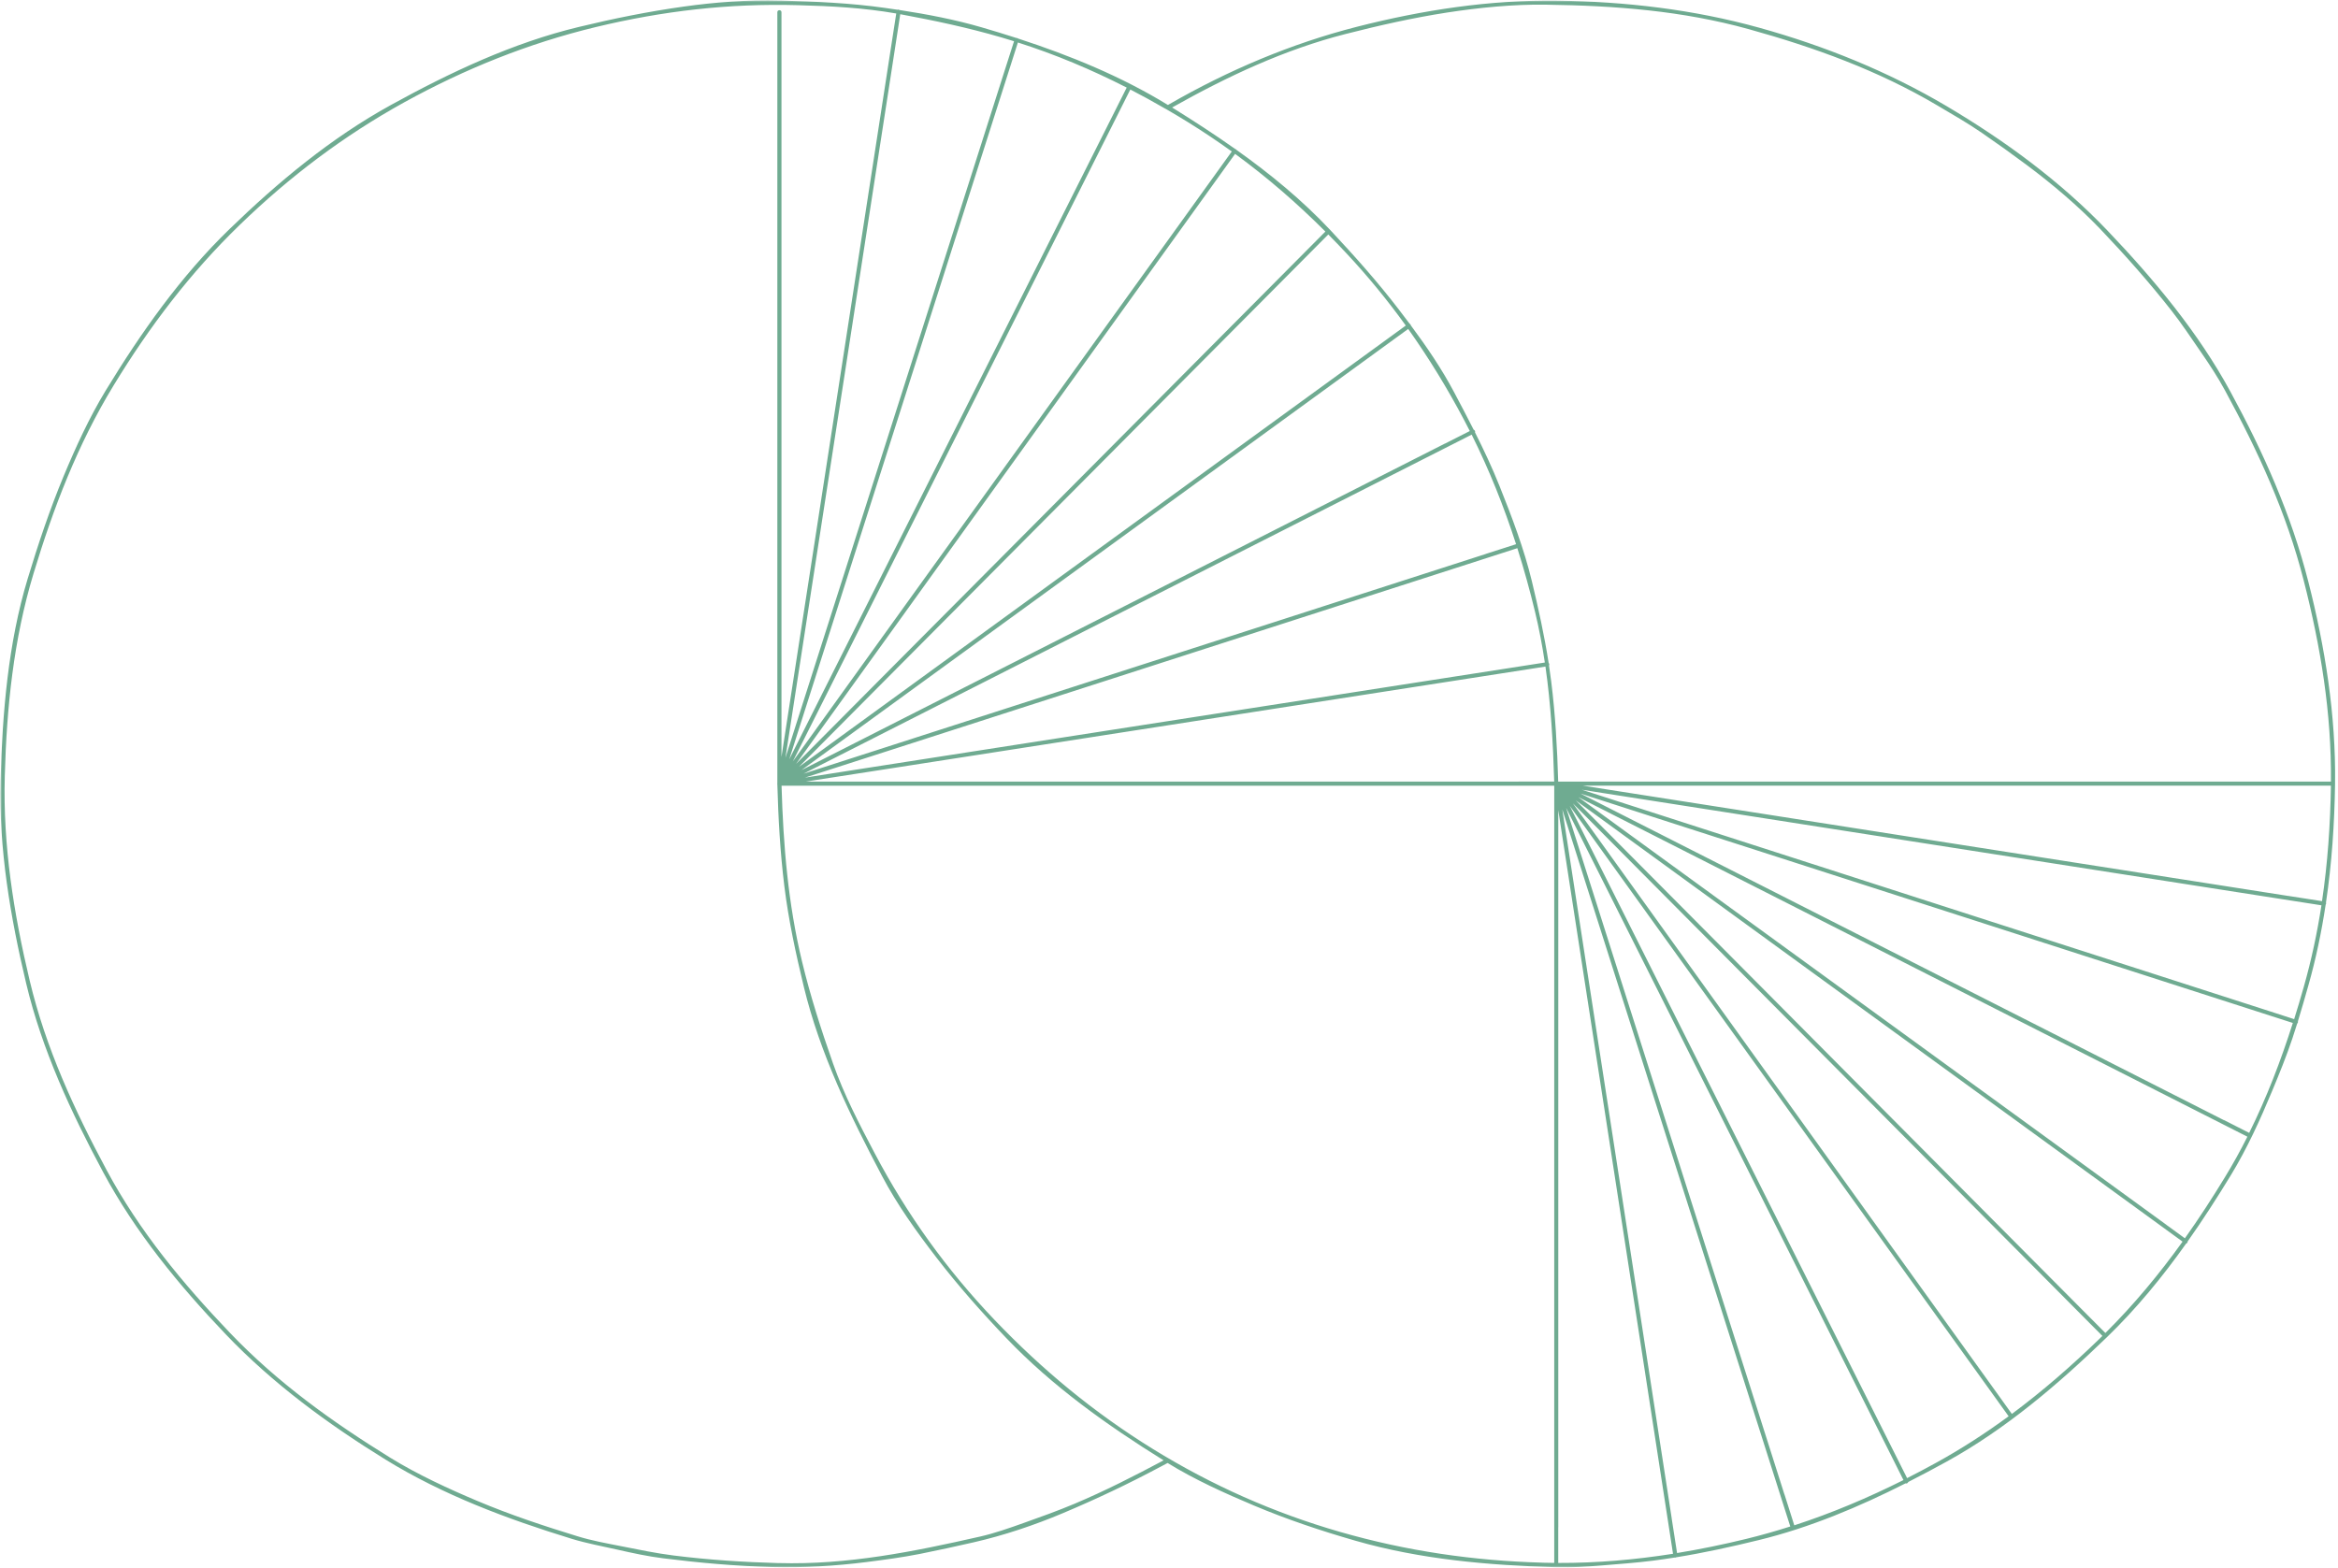<svg xmlns="http://www.w3.org/2000/svg" width="492" height="330" viewBox="0 0 492 330" fill="none"><mask id="mask0_28_2169" style="mask-type:luminance" maskUnits="userSpaceOnUse" x="0" y="0" width="492" height="330"><path d="M-1.44248e-05 3.05176e-05L0 330L492 330L492 9.01158e-06L-1.44248e-05 3.05176e-05Z" fill="white"></path></mask><g mask="url(#mask0_28_2169)"><path d="M164.149 0.121C157.449 -0.069 150.49 0.459 143.867 1.385C136.401 2.432 129.116 3.903 121.787 5.678C107.896 9.018 94.727 15.233 82.264 22.096C69.697 29.012 58.575 38.255 48.305 48.209C38.018 58.162 29.658 70.019 22.235 82.214C18.794 87.866 15.921 94.141 13.375 100.251C10.442 107.323 8.042 114.48 5.823 121.811C1.694 135.469 0.507 150.035 0.12 164.238C-0.275 178.632 2.193 193.077 5.513 207.012C8.825 220.946 14.975 234.162 21.701 246.712C28.471 259.34 37.683 270.566 47.523 280.865C57.423 291.234 68.975 299.707 81.111 307.202C93.213 314.672 106.752 319.726 120.282 323.881C123.447 324.85 126.724 325.447 129.95 326.174C133.115 326.893 136.341 327.594 139.558 327.992C147.196 328.953 154.748 329.619 162.437 329.835C169.018 330.017 175.778 329.61 182.298 328.788C186.091 328.303 189.816 327.81 193.557 327.074C197.359 326.321 201.135 325.482 204.911 324.625C211.225 323.188 217.727 320.999 223.697 318.48C230.75 315.511 237.579 312.274 244.323 308.665C244.787 308.423 245.252 308.172 245.708 307.929C251.402 311.443 257.707 314.282 263.865 316.879C270.875 319.83 277.946 322.193 285.248 324.296C298.942 328.234 313.22 329.463 327.386 329.87C327.429 329.87 327.472 329.87 327.524 329.87L327.662 329.87C330.724 329.957 333.889 329.758 336.951 329.507C340.572 329.204 344.202 328.953 347.815 328.494C349.346 328.295 350.868 328.078 352.382 327.836C352.503 327.871 352.632 327.845 352.752 327.776C358.601 326.832 364.355 325.568 370.144 324.149C380.836 321.535 391.131 317.208 400.989 312.222C401.212 312.318 401.488 312.17 401.565 311.928C404.292 310.543 406.984 309.107 409.642 307.644C422.096 300.78 433.089 291.398 443.273 281.549C443.316 281.523 443.342 281.488 443.376 281.454C443.394 281.436 443.402 281.428 443.419 281.41C449.612 275.412 455.066 268.757 460.037 261.755C460.226 261.711 460.364 261.504 460.364 261.296C463.564 256.769 466.566 252.087 469.456 247.353C472.871 241.744 475.649 235.625 478.169 229.567C479.683 225.931 481.128 222.357 482.384 218.627C482.736 217.571 483.08 216.515 483.407 215.45C483.545 215.338 483.605 215.139 483.562 214.966C484.328 212.473 485.041 209.98 485.755 207.462C487.347 201.853 488.534 196.158 489.402 190.42C489.497 190.281 489.531 190.108 489.471 189.97C490.701 181.704 491.26 173.343 491.381 164.991L491.381 164.879C491.57 150.537 489.282 136.248 485.747 122.4C482.16 108.327 476.294 95.197 469.396 82.5C462.583 69.941 453.259 58.776 443.462 48.503C433.614 38.177 421.864 29.574 409.642 22.339C397.324 15.051 383.932 9.642 370.178 5.825C356.339 1.991 342.112 0.337 327.791 0.138C313.512 -0.061 299.355 2.112 285.549 5.634C271.735 9.166 258.498 14.774 246.138 21.889C246.017 21.958 245.897 22.027 245.776 22.096C235.971 16.081 225.185 11.675 214.244 8.11C214.149 8.023 214.003 7.971 213.865 7.988C211.448 7.21 209.023 6.465 206.606 5.764C200.972 4.12 195.123 3.003 189.308 2.112C189.179 2.025 189.016 1.991 188.878 2.051C188.009 1.921 187.141 1.791 186.272 1.67C178.918 0.623 171.572 0.32 164.141 0.112L164.149 0.121ZM189.463 2.995C196.671 4.327 203.75 5.833 210.794 7.893C211.663 8.144 212.532 8.404 213.392 8.681C212.695 10.862 212.007 13.043 211.302 15.215C209.367 21.291 207.431 27.358 205.496 33.426C202.769 41.977 200.043 50.528 197.316 59.079C194.202 68.834 191.097 78.588 187.984 88.342L178.72 117.38C176.071 125.697 173.413 134.023 170.755 142.341C168.94 148.027 167.125 153.714 165.319 159.391C165.302 159.443 165.284 159.487 165.276 159.539C165.388 158.803 165.5 158.067 165.62 157.332C166.652 150.598 167.693 143.873 168.734 137.148C170.187 127.749 171.641 118.358 173.086 108.958C174.72 98.382 176.354 87.805 177.989 77.229C179.571 66.955 181.154 56.682 182.745 46.408C184.053 37.926 185.369 29.444 186.676 20.962C187.476 15.761 188.276 10.559 189.085 5.349C189.205 4.561 189.325 3.773 189.446 2.977C189.454 2.977 189.463 2.977 189.472 2.986L189.463 2.995ZM325.425 0.987C339.91 1.186 354.025 2.259 367.968 6.128C381.868 9.979 395.26 14.843 407.681 22.191C410.846 24.07 414.028 25.878 417.056 27.964C420.29 30.189 423.455 32.456 426.595 34.802C431.782 38.679 437.287 43.301 441.931 48.165C447.221 53.713 452.244 59.373 456.984 65.415C459.125 68.15 461.104 71.136 463.185 74.156C464.957 76.718 466.721 79.41 468.209 82.154C475.219 95.058 481.154 107.937 484.783 122.175C488.353 136.153 490.658 150.087 490.512 164.507L327.903 164.507C327.696 157.461 327.309 150.503 326.44 143.501C326.294 142.35 326.139 141.207 325.967 140.073C326.07 139.918 326.027 139.684 325.89 139.528C324.987 133.729 323.731 128.043 322.355 122.313C320.712 115.51 318.149 108.777 315.551 102.285C314.011 98.434 312.257 94.704 310.399 91.016C310.485 90.8 310.338 90.523 310.106 90.436C308.773 87.805 307.397 85.192 306.012 82.578C303.423 77.679 300.232 72.988 296.903 68.505C296.877 68.34 296.774 68.193 296.628 68.132C295.897 67.146 295.166 66.176 294.426 65.224C289.919 59.339 285.042 53.878 279.984 48.468C274.023 42.115 267.306 36.602 260.235 31.573C260.175 31.47 260.072 31.392 259.943 31.366C255.608 28.302 251.152 25.411 246.654 22.624C258.274 16.09 270.239 10.455 283.149 7.158C290.237 5.349 297.282 3.756 304.515 2.64C311.207 1.61 318.441 0.883 325.434 0.978L325.425 0.987ZM482.762 214.507L476.388 212.447C470.35 210.508 464.321 208.561 458.283 206.613C449.776 203.87 441.269 201.135 432.771 198.4C423.068 195.275 413.366 192.151 403.664 189.026C394.039 185.928 384.414 182.821 374.789 179.722C366.514 177.056 358.24 174.391 349.965 171.725C344.314 169.907 338.654 168.081 333.003 166.264C332.96 166.246 332.917 166.238 332.874 166.22C333.597 166.333 334.328 166.454 335.05 166.566C341.742 167.614 348.434 168.661 355.126 169.708C364.467 171.162 373.808 172.625 383.158 174.088L414.716 179.021C424.935 180.614 435.153 182.215 445.363 183.807C453.801 185.132 462.231 186.447 470.669 187.763C475.847 188.568 481.025 189.381 486.194 190.186C486.968 190.307 487.742 190.428 488.516 190.55C487.631 196.305 486.418 202.009 484.801 207.713C484.156 209.998 483.476 212.265 482.771 214.515L482.762 214.507ZM324.531 328.909C310.106 328.511 296.052 326.477 282.023 322.444C268.097 318.437 255.014 312.629 242.663 305.013C230.268 297.362 219.361 288.352 209.289 277.81C199.234 267.277 190.882 255.679 184.087 242.774C180.784 236.499 177.61 230.432 175.279 223.785C172.802 216.714 170.531 209.669 168.777 202.381C165.844 190.229 164.829 177.982 164.467 165.381L327.068 165.381L327.068 328.961C326.225 328.953 325.382 328.935 324.539 328.918L324.531 328.909ZM163.874 329.005C156.451 328.797 149.14 328.329 141.768 327.403C138.052 326.936 134.534 326.2 130.69 325.439C127.653 324.841 124.505 324.27 121.546 323.361C114.381 321.163 107.345 318.826 100.43 315.909C94.435 313.382 87.924 310.388 82.169 306.848C69.852 299.24 58.386 291 48.383 280.528C38.457 270.133 29.314 259.115 22.441 246.288C15.646 233.609 9.616 220.565 6.245 206.388C2.89 192.281 0.602 178.017 1.006 163.355C1.402 148.85 2.847 134.647 7.045 120.755C11.242 106.855 16.351 93.535 23.903 81.132C31.473 68.704 40.048 57.409 50.482 47.308C60.924 37.199 72.329 28.562 85.154 21.49C97.832 14.506 111.147 9.131 125.348 5.704C139.48 2.293 153.423 0.684 167.951 1.09C175.004 1.281 181.739 1.644 188.603 2.839C188.233 5.245 187.863 7.651 187.485 10.057C186.453 16.782 185.412 23.507 184.371 30.241C182.917 39.631 181.472 49.031 180.019 58.422C178.384 68.998 176.75 79.575 175.124 90.16C173.542 100.433 171.951 110.698 170.368 120.972C169.061 129.454 167.753 137.936 166.437 146.417C165.775 150.719 165.112 155.021 164.45 159.322L164.45 2.57C164.45 2.008 163.581 2.008 163.581 2.57L163.581 164.827C163.547 164.913 163.556 164.991 163.581 165.06C163.779 172.253 164.175 179.35 165.052 186.499C165.938 193.683 167.452 200.65 169.147 207.678C172.544 221.751 178.901 234.812 185.61 247.526C188.801 253.593 192.947 259.357 197.118 264.767C201.694 270.704 206.58 276.217 211.758 281.635C221.452 291.779 233.012 300.01 244.865 307.376C238.646 310.69 232.444 313.85 226.114 316.515C222.596 317.995 219.043 319.268 215.439 320.549C212.446 321.613 209.324 322.721 206.227 323.422C192.267 326.59 178.35 329.403 163.874 328.996L163.874 329.005ZM325.081 139.45C322.664 139.831 320.23 140.203 317.813 140.584C311.121 141.623 304.429 142.661 297.746 143.7C288.405 145.154 279.055 146.608 269.714 148.062L238.156 152.969C227.937 154.553 217.719 156.146 207.509 157.738C199.071 159.054 190.641 160.369 182.203 161.676C177.929 162.343 173.654 163.009 169.379 163.676C169.929 163.503 170.48 163.321 171.03 163.148C177.077 161.2 183.115 159.253 189.162 157.314C197.677 154.571 206.193 151.827 214.7 149.083C224.411 145.959 234.113 142.834 243.824 139.701C253.457 136.603 263.082 133.495 272.716 130.388C280.991 127.723 289.265 125.057 297.54 122.391C303.182 120.573 308.833 118.756 314.476 116.938C316.084 116.419 317.693 115.9 319.301 115.38C320.703 119.786 321.942 124.261 323.034 128.804C323.886 132.327 324.557 135.884 325.09 139.459L325.081 139.45ZM319.551 164.507L169.62 164.507C170.351 164.394 171.082 164.282 171.813 164.16C178.505 163.122 185.197 162.083 191.88 161.045C201.221 159.59 210.571 158.136 219.912 156.682L251.47 151.775C261.689 150.182 271.907 148.599 282.117 147.006C290.555 145.69 298.985 144.384 307.423 143.068C312.601 142.263 317.779 141.458 322.948 140.653L325.219 140.298C326.354 148.261 326.827 156.345 327.06 164.498L319.559 164.498L319.551 164.507ZM312.678 116.592L294.546 122.434C286.031 125.178 277.516 127.922 269.009 130.665C259.298 133.79 249.587 136.923 239.884 140.047C230.259 143.146 220.626 146.253 211.001 149.352C202.726 152.017 194.452 154.683 186.177 157.349C180.535 159.166 174.884 160.984 169.241 162.802C169.19 162.819 169.147 162.836 169.095 162.853L169.938 162.421C174.995 159.859 180.044 157.288 185.094 154.726C192.319 151.065 199.535 147.395 206.752 143.734C215.155 139.476 223.55 135.209 231.954 130.942C240.547 126.58 249.148 122.218 257.75 117.847C265.568 113.883 273.378 109.91 281.197 105.946C287.244 102.874 293.291 99.81 299.337 96.737L309.229 91.718C309.384 91.64 309.539 91.562 309.693 91.484C313.401 98.918 316.48 106.613 319.035 114.541C316.919 115.225 314.794 115.908 312.678 116.583L312.678 116.592ZM304.059 93.362C299.002 95.924 293.961 98.494 288.904 101.056C281.687 104.717 274.471 108.378 267.254 112.048L242.052 124.84C233.451 129.203 224.849 133.565 216.256 137.936C208.446 141.9 200.628 145.872 192.809 149.836L174.669 159.045C172.664 160.066 170.66 161.079 168.656 162.1C172.475 159.322 176.303 156.535 180.122 153.757C185.739 149.672 191.355 145.587 196.972 141.501C203.681 136.629 210.382 131.747 217.091 126.874C224.221 121.69 231.343 116.506 238.465 111.33C245.338 106.327 252.219 101.325 259.091 96.331C265.052 91.994 271.004 87.658 276.965 83.331C281.335 80.146 285.713 76.969 290.074 73.793C292.164 72.27 294.245 70.755 296.335 69.24C300.67 75.334 304.593 81.755 308.128 88.455C308.524 89.208 308.919 89.96 309.298 90.722C307.552 91.614 305.806 92.496 304.059 93.379L304.059 93.362ZM291.975 71.326C288.112 74.13 284.259 76.943 280.397 79.748C274.78 83.833 269.164 87.918 263.547 92.003C256.846 96.885 250.137 101.757 243.428 106.639C236.306 111.815 229.184 116.999 222.054 122.183C215.181 127.186 208.309 132.189 201.428 137.191C195.467 141.527 189.515 145.855 183.554 150.191C179.184 153.367 174.806 156.544 170.437 159.729L168.123 161.408C170.901 158.612 173.679 155.817 176.466 153.021C180.827 148.633 185.188 144.254 189.54 139.866C194.83 134.543 200.112 129.229 205.401 123.914C211.139 118.133 216.884 112.36 222.63 106.587C228.359 100.823 234.087 95.058 239.807 89.303C245.045 84.032 250.292 78.752 255.539 73.481C259.822 69.171 264.115 64.861 268.398 60.542L276.982 51.904C277.825 51.056 278.677 50.208 279.52 49.351C280.801 50.641 282.066 51.956 283.321 53.298C287.82 58.101 291.983 63.19 295.828 68.522C294.546 69.457 293.265 70.391 291.983 71.317L291.975 71.326ZM276.002 51.662C273.043 54.639 270.084 57.617 267.125 60.594C262.764 64.982 258.412 69.362 254.051 73.741C248.761 79.064 243.48 84.378 238.199 89.692C232.453 95.465 226.716 101.247 220.97 107.02C215.241 112.784 209.513 118.548 203.784 124.304C198.546 129.575 193.299 134.854 188.052 140.125C183.769 144.435 179.477 148.746 175.193 153.065C172.639 155.635 170.084 158.206 167.529 160.776C170.308 156.916 173.086 153.056 175.864 149.196C179.924 143.553 183.984 137.91 188.044 132.275C192.886 125.541 197.738 118.808 202.58 112.074C207.724 104.916 212.876 97.759 218.028 90.601C223 83.694 227.971 76.779 232.943 69.872C237.252 63.883 241.562 57.894 245.871 51.904C249.036 47.508 252.202 43.102 255.367 38.705C256.881 36.602 258.395 34.49 259.908 32.387C266.669 37.329 272.931 42.756 278.909 48.736C277.946 49.715 276.982 50.684 276.002 51.662ZM327.92 321.466L327.92 170.548C328.032 171.283 328.152 172.028 328.264 172.772C329.296 179.506 330.337 186.231 331.378 192.956C332.823 202.355 334.276 211.746 335.73 221.145C337.364 231.722 338.998 242.298 340.624 252.875L345.381 283.695C346.688 292.177 347.995 300.651 349.303 309.141C350.103 314.343 350.911 319.553 351.711 324.755C351.832 325.517 351.952 326.278 352.064 327.04C344.099 328.295 336.057 328.996 327.911 328.97L327.911 321.475L327.92 321.466ZM351.789 319.588C350.748 312.863 349.716 306.138 348.675 299.404C347.23 290.014 345.776 280.614 344.323 271.223C342.688 260.647 341.063 250.07 339.428 239.485C337.846 229.22 336.254 218.947 334.672 208.673C333.364 200.191 332.057 191.709 330.75 183.227C330.087 178.943 329.425 174.65 328.763 170.366C328.935 170.911 329.107 171.457 329.279 171.993C331.214 178.078 333.141 184.154 335.076 190.238C337.803 198.807 340.521 207.375 343.247 215.935C346.353 225.706 349.458 235.478 352.563 245.241C355.642 254.935 358.721 264.62 361.801 274.305C364.441 282.639 367.099 290.957 369.74 299.283L375.159 316.325C375.683 317.987 376.217 319.64 376.741 321.293C373.705 322.262 370.634 323.136 367.512 323.898C362.687 325.075 357.81 326.088 352.915 326.884C352.537 324.452 352.159 322.011 351.78 319.579L351.789 319.588ZM375.503 314.533C373.567 308.449 371.641 302.373 369.705 296.288C366.979 287.72 364.261 279.151 361.534 270.592C358.429 260.82 355.324 251.048 352.219 241.286C349.139 231.601 346.06 221.907 342.981 212.222C340.34 203.896 337.682 195.57 335.042 187.243C333.235 181.566 331.429 175.879 329.623 170.202C329.606 170.15 329.588 170.089 329.571 170.037C329.717 170.323 329.864 170.617 330.01 170.911C332.556 176 335.111 181.072 337.665 186.161C341.304 193.423 344.951 200.685 348.597 207.946C352.838 216.402 357.078 224.85 361.319 233.306C365.663 241.961 369.998 250.607 374.341 259.262C378.29 267.121 382.238 274.988 386.177 282.856C389.231 288.94 392.284 295.025 395.338 301.109C396.998 304.424 398.666 307.748 400.326 311.063C400.404 311.218 400.481 311.366 400.559 311.521C393.136 315.243 385.498 318.48 377.584 321.051C376.896 318.878 376.208 316.714 375.52 314.542L375.503 314.533ZM398.683 305.852C396.129 300.763 393.583 295.691 391.028 290.602C387.39 283.34 383.743 276.079 380.096 268.817C375.855 260.361 371.615 251.914 367.374 243.458C363.031 234.803 358.687 226.157 354.352 217.501C350.404 209.634 346.456 201.775 342.516 193.908C339.463 187.823 336.409 181.739 333.356 175.654C332.341 173.638 331.334 171.621 330.32 169.604L338.603 181.124C342.663 186.767 346.722 192.419 350.782 198.062C355.633 204.804 360.476 211.547 365.319 218.28C370.462 225.447 375.614 232.613 380.767 239.771C385.738 246.686 390.71 253.602 395.682 260.517C399.991 266.515 404.3 272.504 408.609 278.502C411.775 282.908 414.94 287.313 418.105 291.71L422.69 298.097C417.847 301.646 412.798 304.926 407.457 307.869C405.427 308.985 403.388 310.067 401.324 311.115C400.447 309.358 399.561 307.601 398.683 305.852ZM420.565 293.692C417.779 289.814 414.992 285.937 412.196 282.051C408.136 276.408 404.077 270.756 400.017 265.113C395.174 258.371 390.323 251.628 385.48 244.886C380.328 237.72 375.176 230.562 370.032 223.396C365.061 216.48 360.089 209.565 355.117 202.649C350.808 196.651 346.499 190.662 342.189 184.664C339.024 180.259 335.859 175.862 332.694 171.457C332.126 170.669 331.558 169.881 330.99 169.094C333.769 171.889 336.547 174.685 339.325 177.48L352.399 190.636C357.689 195.959 362.97 201.273 368.26 206.587C373.997 212.369 379.743 218.142 385.489 223.915C391.217 229.679 396.946 235.443 402.674 241.199L418.398 257.02C422.681 261.331 426.973 265.65 431.266 269.96C434.121 272.833 436.985 275.715 439.841 278.597C440.701 279.454 441.561 280.32 442.422 281.185C442.189 281.419 441.957 281.644 441.725 281.869C435.902 287.504 429.838 292.8 423.369 297.604C422.432 296.297 421.503 294.999 420.565 293.692ZM440.091 277.602C437.132 274.625 434.173 271.639 431.214 268.67C426.853 264.282 422.492 259.903 418.14 255.514C412.85 250.2 407.569 244.877 402.287 239.563C396.542 233.782 390.805 228.009 385.059 222.236C379.33 216.471 373.602 210.707 367.882 204.952C362.635 199.681 357.397 194.401 352.15 189.13C347.858 184.82 343.574 180.501 339.291 176.191C336.736 173.62 334.173 171.041 331.61 168.471C335.463 171.266 339.308 174.07 343.161 176.875C348.787 180.96 354.395 185.045 360.012 189.13C366.721 194.012 373.421 198.884 380.13 203.766C387.252 208.942 394.374 214.126 401.505 219.31C408.377 224.313 415.25 229.307 422.131 234.31C428.092 238.646 434.044 242.982 440.005 247.309C444.374 250.486 448.752 253.671 453.122 256.847C455.177 258.345 457.233 259.842 459.289 261.339C454.403 268.151 449.088 274.573 443.049 280.571C442.069 279.576 441.08 278.589 440.099 277.602L440.091 277.602ZM455.891 257.799C452.029 254.995 448.167 252.191 444.314 249.378C438.697 245.293 433.08 241.208 427.464 237.122C420.755 232.241 414.054 227.368 407.345 222.487C400.223 217.302 393.101 212.118 385.971 206.942C379.098 201.94 372.226 196.937 365.344 191.943C359.384 187.607 353.431 183.271 347.471 178.943C343.101 175.758 338.723 172.582 334.362 169.397C333.622 168.851 332.874 168.323 332.134 167.778L332.977 168.211C338.035 170.773 343.084 173.335 348.133 175.905C355.358 179.566 362.575 183.236 369.791 186.897L394.993 199.689C403.586 204.051 412.188 208.414 420.789 212.784C428.608 216.748 436.418 220.721 444.236 224.685C450.283 227.758 456.33 230.822 462.377 233.894L472.268 238.914C472.492 239.027 472.716 239.139 472.931 239.252C471.477 242.151 469.903 245.007 468.191 247.803C465.499 252.226 462.721 256.501 459.779 260.638C458.48 259.695 457.182 258.751 455.891 257.808L455.891 257.799ZM467.976 235.764C462.919 233.202 457.87 230.631 452.821 228.069C445.604 224.408 438.388 220.747 431.171 217.077C422.767 212.81 414.372 208.552 405.969 204.285C397.376 199.923 388.775 195.561 380.173 191.19C372.355 187.217 364.545 183.253 356.726 179.289L338.586 170.08C336.581 169.059 334.577 168.046 332.573 167.025C333.141 167.207 333.7 167.389 334.268 167.57C340.306 169.518 346.335 171.457 352.374 173.404C360.88 176.139 369.387 178.883 377.894 181.618C387.596 184.742 397.299 187.867 406.992 190.991C416.617 194.09 426.242 197.197 435.867 200.295C444.142 202.961 452.416 205.627 460.691 208.292L477.653 213.754C479.27 214.273 480.887 214.792 482.496 215.312C479.967 223.266 476.999 231.012 473.309 238.447C471.537 237.547 469.748 236.638 467.976 235.738L467.976 235.764ZM481.515 188.576C474.823 187.529 468.131 186.482 461.448 185.434C452.107 183.972 442.757 182.509 433.416 181.055C422.896 179.411 412.377 177.766 401.857 176.122C391.639 174.52 381.42 172.928 371.211 171.327C362.773 170.002 354.343 168.687 345.905 167.371C341.63 166.696 337.347 166.03 333.063 165.363L490.512 165.363C490.383 173.603 489.824 181.678 488.637 189.675C486.254 189.303 483.889 188.94 481.515 188.568L481.515 188.576ZM245.277 22.892C245.424 22.979 245.57 23.066 245.716 23.152C247.161 23.992 248.589 24.849 250.017 25.731C253.191 27.696 256.244 29.747 259.212 31.885C258.257 33.209 257.302 34.542 256.347 35.866C253.561 39.744 250.774 43.621 247.978 47.499C243.918 53.142 239.859 58.785 235.799 64.419C230.956 71.153 226.105 77.887 221.262 84.62C216.119 91.778 210.967 98.936 205.814 106.094C200.843 113 195.871 119.907 190.899 126.814L177.972 144.79C174.806 149.187 171.641 153.593 168.476 157.989C167.925 158.751 167.383 159.513 166.833 160.274L167.263 159.426C169.809 154.346 172.363 149.265 174.918 144.193C178.556 136.932 182.203 129.679 185.85 122.417C190.091 113.97 194.331 105.522 198.572 97.084C202.916 88.437 207.251 79.791 211.594 71.153C215.542 63.294 219.49 55.435 223.43 47.577C226.483 41.501 229.537 35.416 232.59 29.34C234.25 26.026 235.919 22.711 237.579 19.396L237.863 18.842C240.211 20.054 242.534 21.326 244.839 22.659C244.985 22.737 245.131 22.823 245.277 22.91L245.277 22.892ZM237.098 18.435C236.212 20.192 235.334 21.949 234.457 23.697C231.911 28.778 229.356 33.858 226.802 38.93C223.163 46.192 219.516 53.445 215.869 60.706C211.629 69.154 207.388 77.593 203.148 86.04C198.804 94.686 194.469 103.333 190.125 111.97L178.281 135.538C175.228 141.623 172.183 147.698 169.121 153.783C168.106 155.791 167.099 157.808 166.084 159.824C166.265 159.262 166.446 158.69 166.626 158.128C168.562 152.061 170.497 145.985 172.432 139.918C175.159 131.366 177.886 122.815 180.612 114.264C183.726 104.501 186.831 94.747 189.945 85.001C193.033 75.325 196.121 65.648 199.2 55.964C201.849 47.646 204.507 39.32 207.165 31.002C208.98 25.316 210.794 19.63 212.609 13.943C213.143 12.273 213.667 10.611 214.201 8.941C222.14 11.476 229.726 14.67 237.08 18.427L237.098 18.435Z" fill="#6FAB91"></path></g></svg>